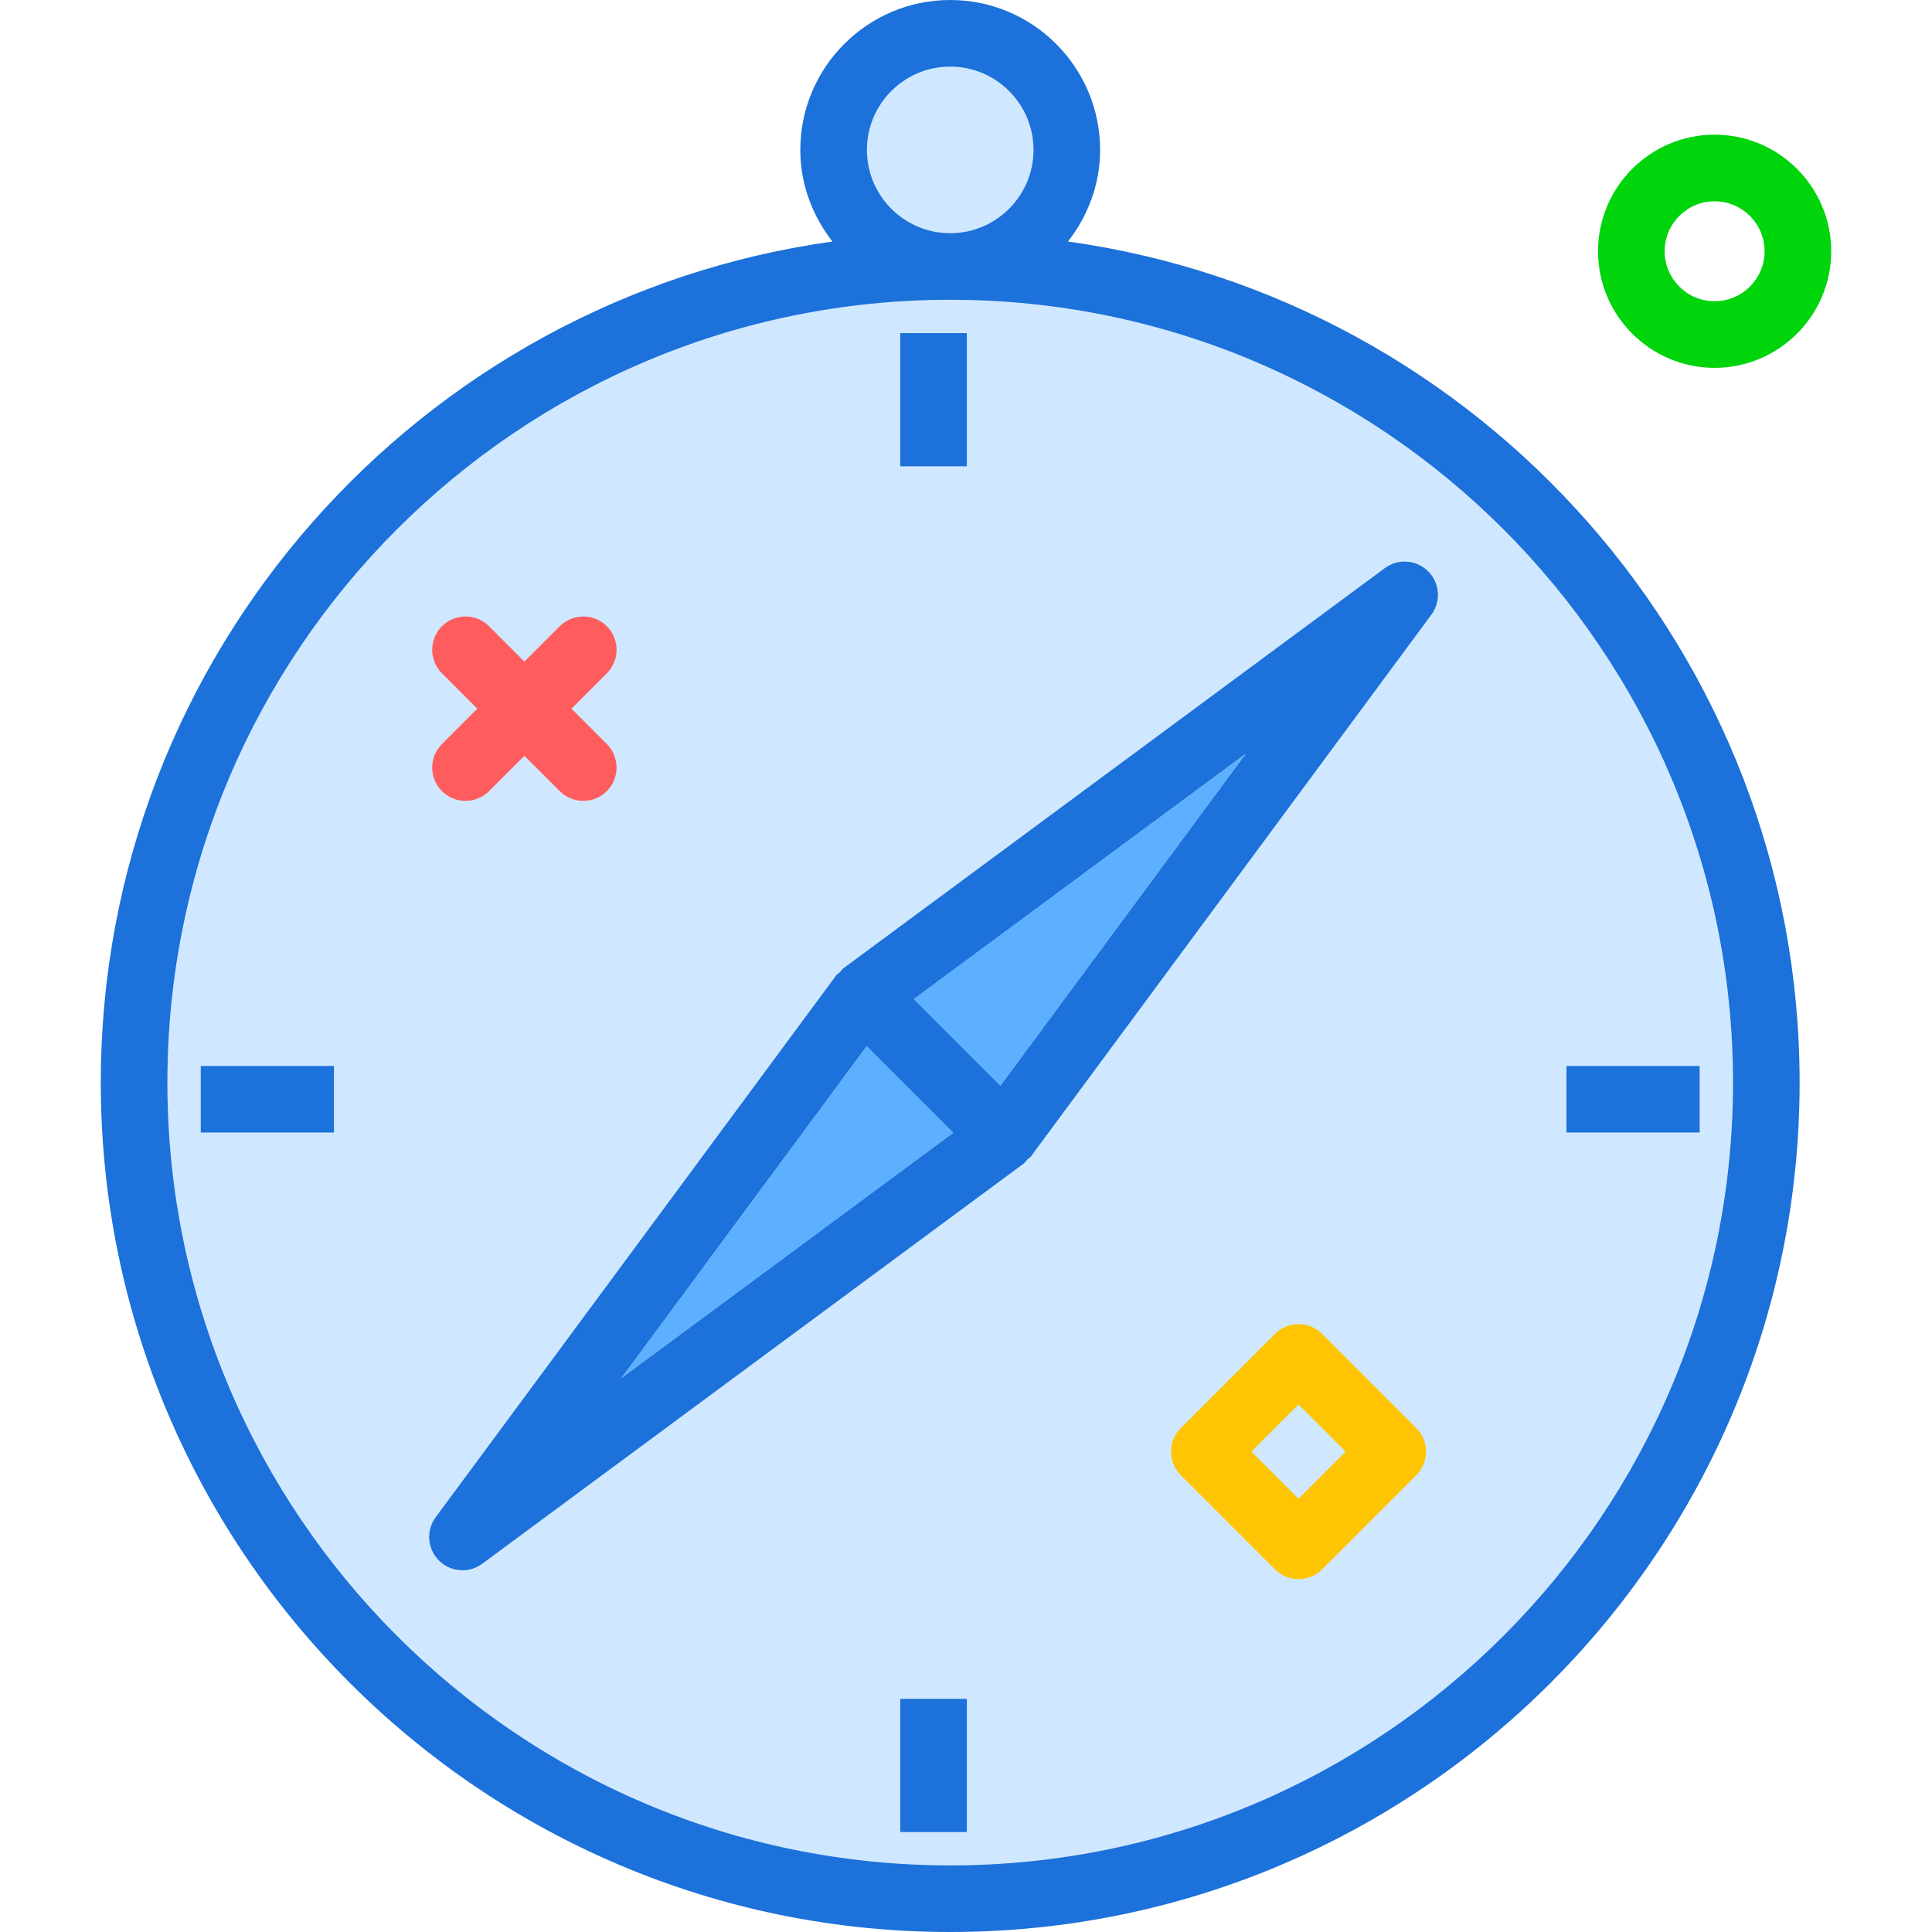 <?xml version="1.0" encoding="iso-8859-1"?>
<!-- Uploaded to: SVG Repo, www.svgrepo.com, Generator: SVG Repo Mixer Tools -->
<svg version="1.1" id="Layer_1" xmlns="http://www.w3.org/2000/svg" xmlns:xlink="http://www.w3.org/1999/xlink" 
	 viewBox="0 0 512 512" xml:space="preserve">
<polygon style="fill:#5CB0FF;" points="265.122,287.718 330.158,199.729 242.171,264.764 "/>
<path style="fill:#D0E8FF;" d="M273.883,39.724c0-12.168-9.901-22.069-22.069-22.069c-12.168,0-22.069,9.901-22.069,22.069
	s9.901,22.069,22.069,22.069C263.982,61.793,273.883,51.892,273.883,39.724z"/>
<polygon style="fill:#5CB0FF;" points="229.678,277.244 164.641,365.237 252.63,300.2 "/>
<path style="fill:#D0E8FF;" d="M251.814,79.448c-114.388,0-207.448,93.06-207.448,207.448s93.06,207.448,207.448,207.448
	s207.448-93.06,207.448-207.448S366.201,79.448,251.814,79.448z M88.503,300.138h-35.31v-17.655h35.31V300.138z M238.572,88.276
	h17.655v35.31h-17.655V88.276z M256.227,485.517h-17.655v-35.31h17.655V485.517z M379.34,162.892L273.223,306.457
	c-0.275,0.373-0.696,0.573-1.02,0.894c-0.302,0.299-0.486,0.694-0.833,0.951L127.805,414.418c-1.569,1.16-3.409,1.728-5.241,1.728
	c-2.276,0-4.535-0.875-6.246-2.586c-3.091-3.091-3.457-7.974-0.858-11.487l106.116-143.569c0.275-0.373,0.696-0.573,1.02-0.894
	c0.302-0.299,0.486-0.694,0.833-0.951l143.565-106.112c3.517-2.599,8.401-2.237,11.487,0.858
	C381.572,154.496,381.939,159.379,379.34,162.892z M415.124,300.138v-17.655h35.31v17.655H415.124z"/>
<g>
	<path style="fill:#1C71DA;" d="M283.022,64.006c5.254-6.737,8.516-15.097,8.516-24.282C291.538,17.819,273.719,0,251.814,0
		s-39.724,17.819-39.724,39.724c0,9.185,3.261,17.545,8.516,24.282C111.208,79.253,26.71,173.368,26.71,286.897
		C26.71,411.017,127.693,512,251.814,512s225.103-100.983,225.103-225.103C476.917,173.368,392.419,79.253,283.022,64.006z
		 M229.745,39.724c0-12.168,9.901-22.069,22.069-22.069c12.168,0,22.069,9.901,22.069,22.069s-9.901,22.069-22.069,22.069
		C239.645,61.793,229.745,51.892,229.745,39.724z M251.814,494.345c-114.388,0-207.448-93.06-207.448-207.448
		s93.06-207.448,207.448-207.448s207.448,93.06,207.448,207.448S366.201,494.345,251.814,494.345z"/>
	<rect x="238.572" y="88.276" style="fill:#1C71DA;" width="17.655" height="35.31"/>
	<rect x="238.572" y="450.207" style="fill:#1C71DA;" width="17.655" height="35.31"/>
	<rect x="415.124" y="282.483" style="fill:#1C71DA;" width="35.31" height="17.655"/>
	<rect x="53.193" y="282.483" style="fill:#1C71DA;" width="35.31" height="17.655"/>
	<path style="fill:#1C71DA;" d="M366.995,150.547L223.43,256.659c-0.347,0.256-0.531,0.651-0.833,0.951
		c-0.325,0.321-0.746,0.521-1.02,0.894L115.46,402.073c-2.599,3.513-2.233,8.397,0.858,11.487c1.711,1.711,3.97,2.586,6.246,2.586
		c1.832,0,3.672-0.569,5.241-1.728L271.37,308.302c0.347-0.256,0.531-0.651,0.833-0.951c0.325-0.321,0.746-0.521,1.02-0.894
		L379.34,162.892c2.599-3.513,2.233-8.397-0.858-11.487C375.395,148.31,370.512,147.948,366.995,150.547z M229.678,277.244
		L252.63,300.2l-87.989,65.037L229.678,277.244z M265.122,287.718l-22.95-22.954l87.987-65.035L265.122,287.718z"/>
</g>
<g>
	<path style="fill:#FF5D5D;" d="M123.359,212.241c-2.26,0-4.518-0.862-6.242-2.585c-3.447-3.447-3.447-9.037,0-12.485l31.21-31.211
		c3.448-3.446,9.037-3.446,12.485,0c3.447,3.447,3.447,9.037,0,12.485l-31.21,31.211
		C127.877,211.379,125.619,212.241,123.359,212.241z"/>
	<path style="fill:#FF5D5D;" d="M154.569,212.241c-2.26,0-4.518-0.862-6.242-2.585l-31.21-31.211c-3.447-3.448-3.447-9.038,0-12.485
		c3.449-3.446,9.038-3.444,12.485,0l31.21,31.211c3.447,3.448,3.447,9.038,0,12.485
		C159.087,211.379,156.828,212.241,154.569,212.241z"/>
</g>
<path style="fill:#00D40B;" d="M454.393,97.483c-17.037,0-30.897-13.86-30.897-30.897s13.86-30.897,30.897-30.897
	c17.037,0,30.897,13.86,30.897,30.897S471.43,97.483,454.393,97.483z M454.393,53.345c-7.302,0-13.241,5.94-13.241,13.241
	c0,7.302,5.94,13.241,13.241,13.241c7.302,0,13.241-5.94,13.241-13.241S461.695,53.345,454.393,53.345z"/>
<path style="fill:#FFC504;" d="M344.125,418.488c-2.342,0-4.586-0.93-6.242-2.585l-24.969-24.969
	c-1.655-1.656-2.585-3.901-2.585-6.242s0.93-4.586,2.586-6.242l24.969-24.968c3.447-3.446,9.037-3.444,12.484,0l24.968,24.968
	c3.447,3.448,3.447,9.037,0,12.484l-24.968,24.969C348.711,417.558,346.467,418.488,344.125,418.488z M331.64,384.692l12.485,12.485
	l12.484-12.485l-12.484-12.484L331.64,384.692z"/>
</svg>